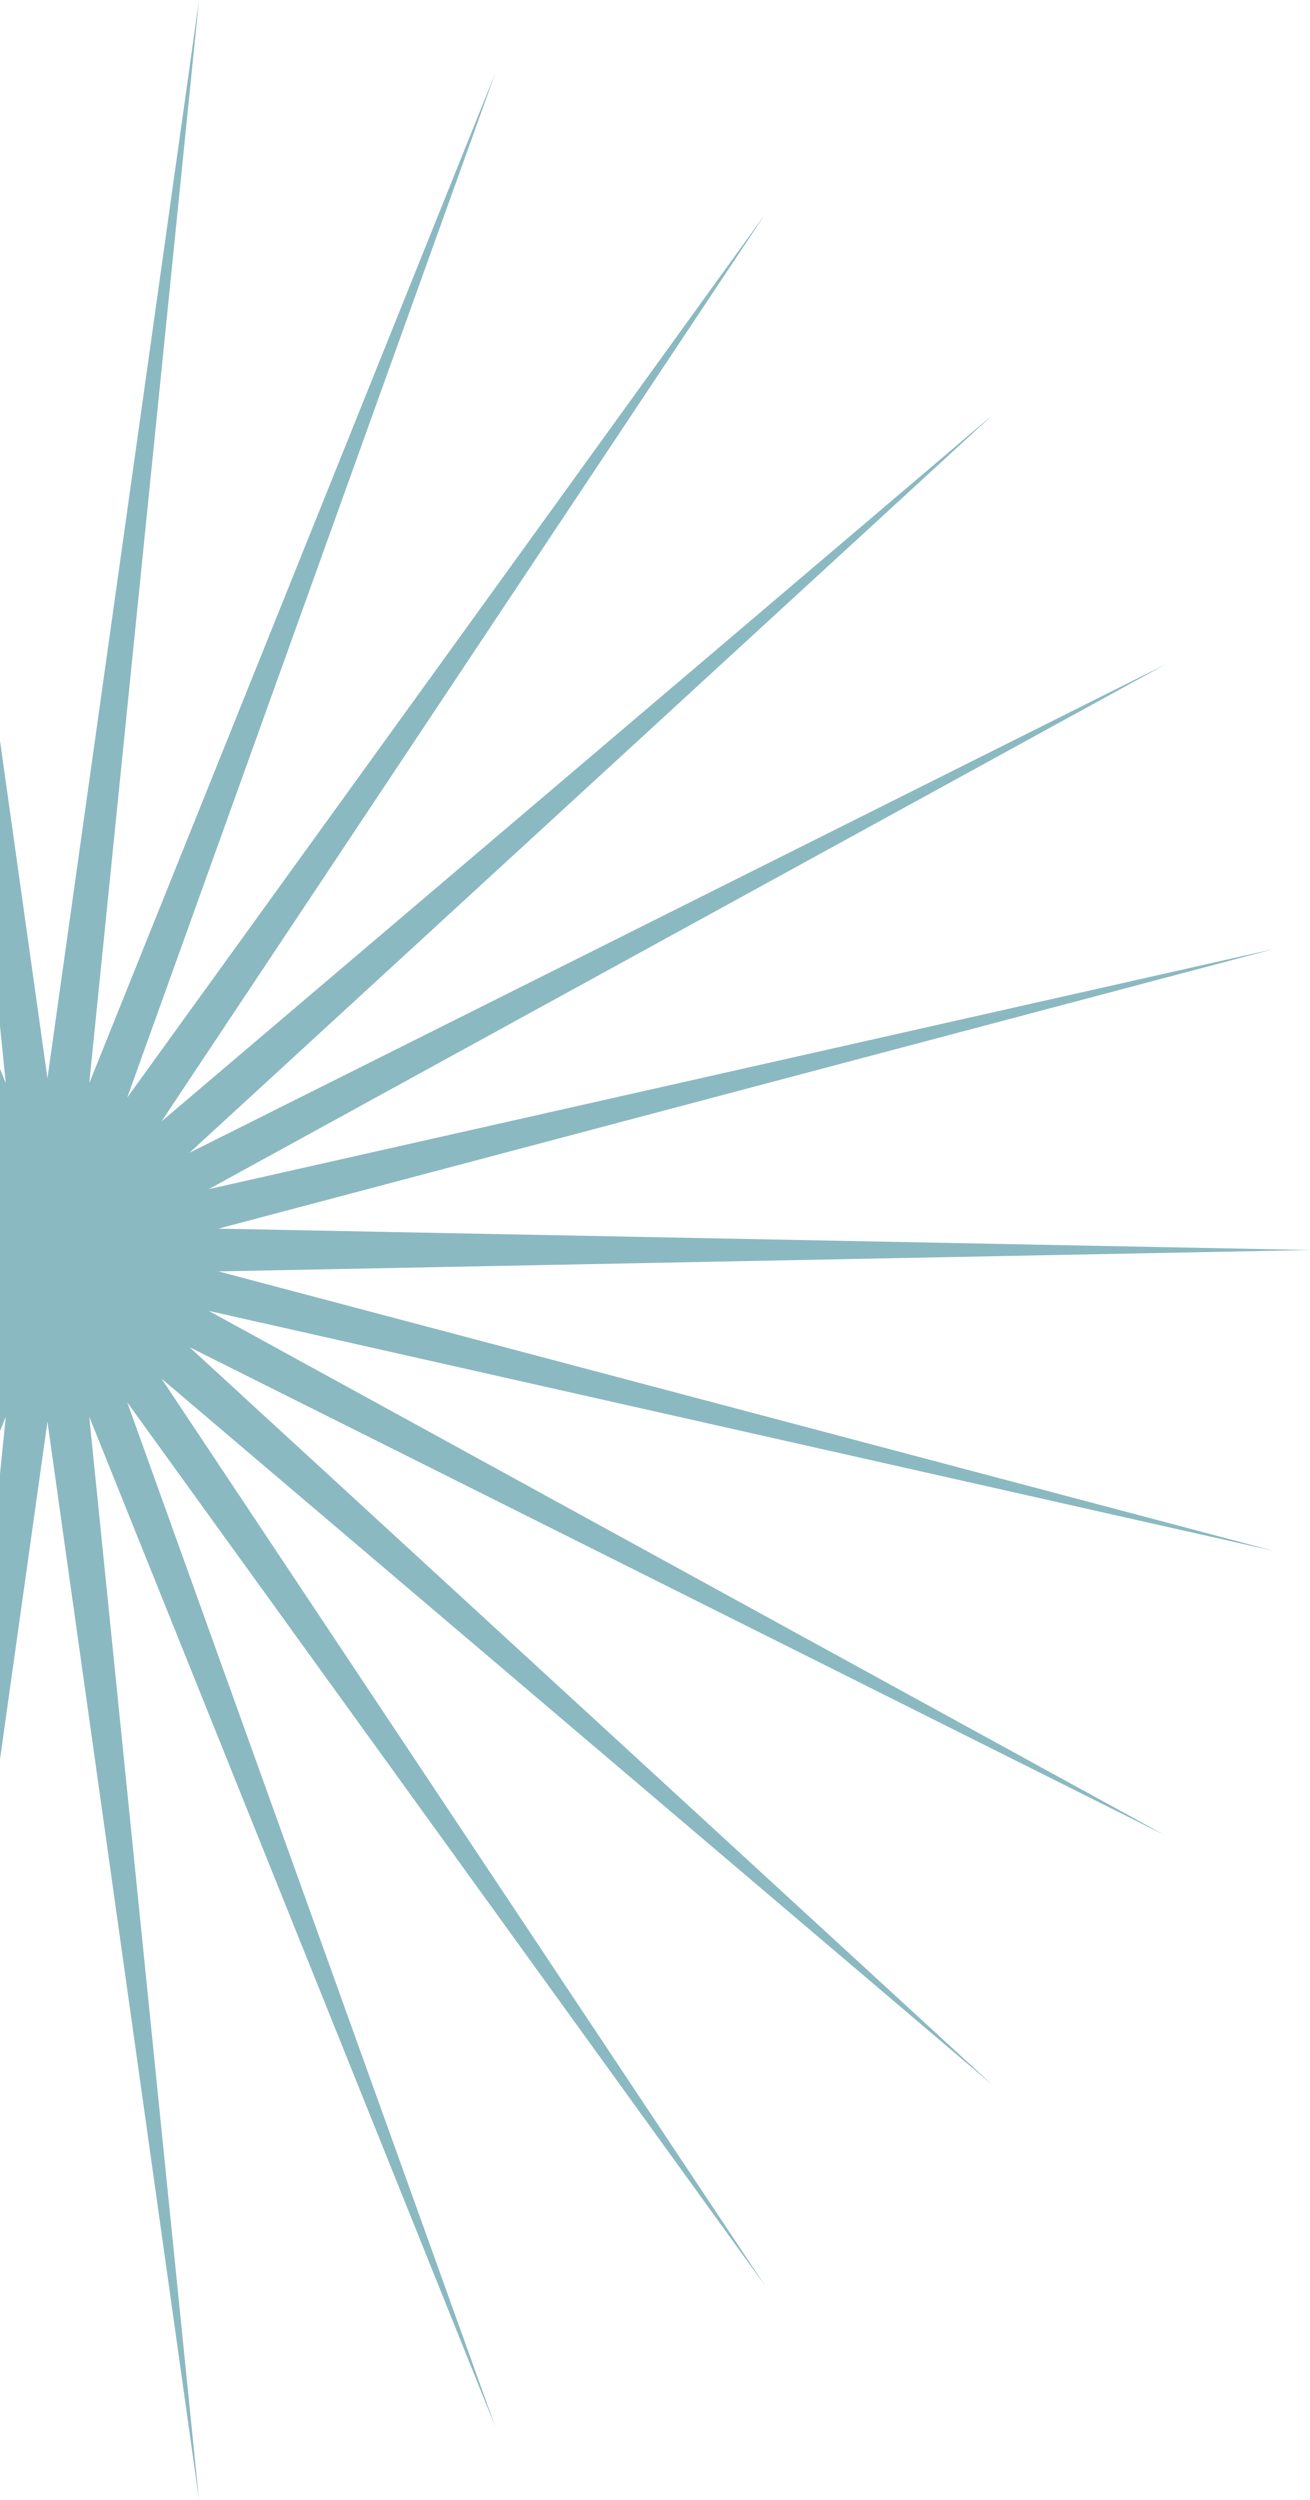 <svg xmlns="http://www.w3.org/2000/svg" fill="none" viewBox="0 0 192.96 368" style="max-height: 500px" width="192.96" height="368"><g clip-path="url(#clip0_1507_1657)"><path fill="#8BB9C1" d="M193 184.01L32.172 187.156L187.624 228.3L30.753 192.971L171.675 270.2L27.915 198.309L146.193 306.922L23.798 202.949L112.716 336.495L18.742 206.434L72.984 357.306L13.146 208.545L29.314 368L6.99 209.281L-15.334 368L0.854 208.545L-58.984 357.306L-4.742 206.434L-98.716 336.495L-9.798 202.949L-132.213 306.922L-13.915 198.309L-157.675 270.2L-16.753 192.971L-173.624 228.3L-18.172 187.156L-179 184.01L-18.172 180.863L-173.624 139.7L-16.753 175.048L-157.675 97.8L-13.915 169.691L-132.213 61.078L-9.798 165.071L-98.716 31.505L-4.742 161.566L-58.984 10.694L0.854 159.455L-15.334 0L6.99 158.738L29.314 0L13.146 159.455L72.984 10.694L18.742 161.566L112.716 31.505L23.798 165.071L146.213 61.078L27.915 169.691L171.675 97.8L30.753 175.048L187.624 139.7L32.172 180.863L193 184.01Z"></path></g><defs><clipPath id="clip0_1507_1657"><rect transform="translate(-179)" fill="white" height="368" width="372"></rect></clipPath></defs></svg>
